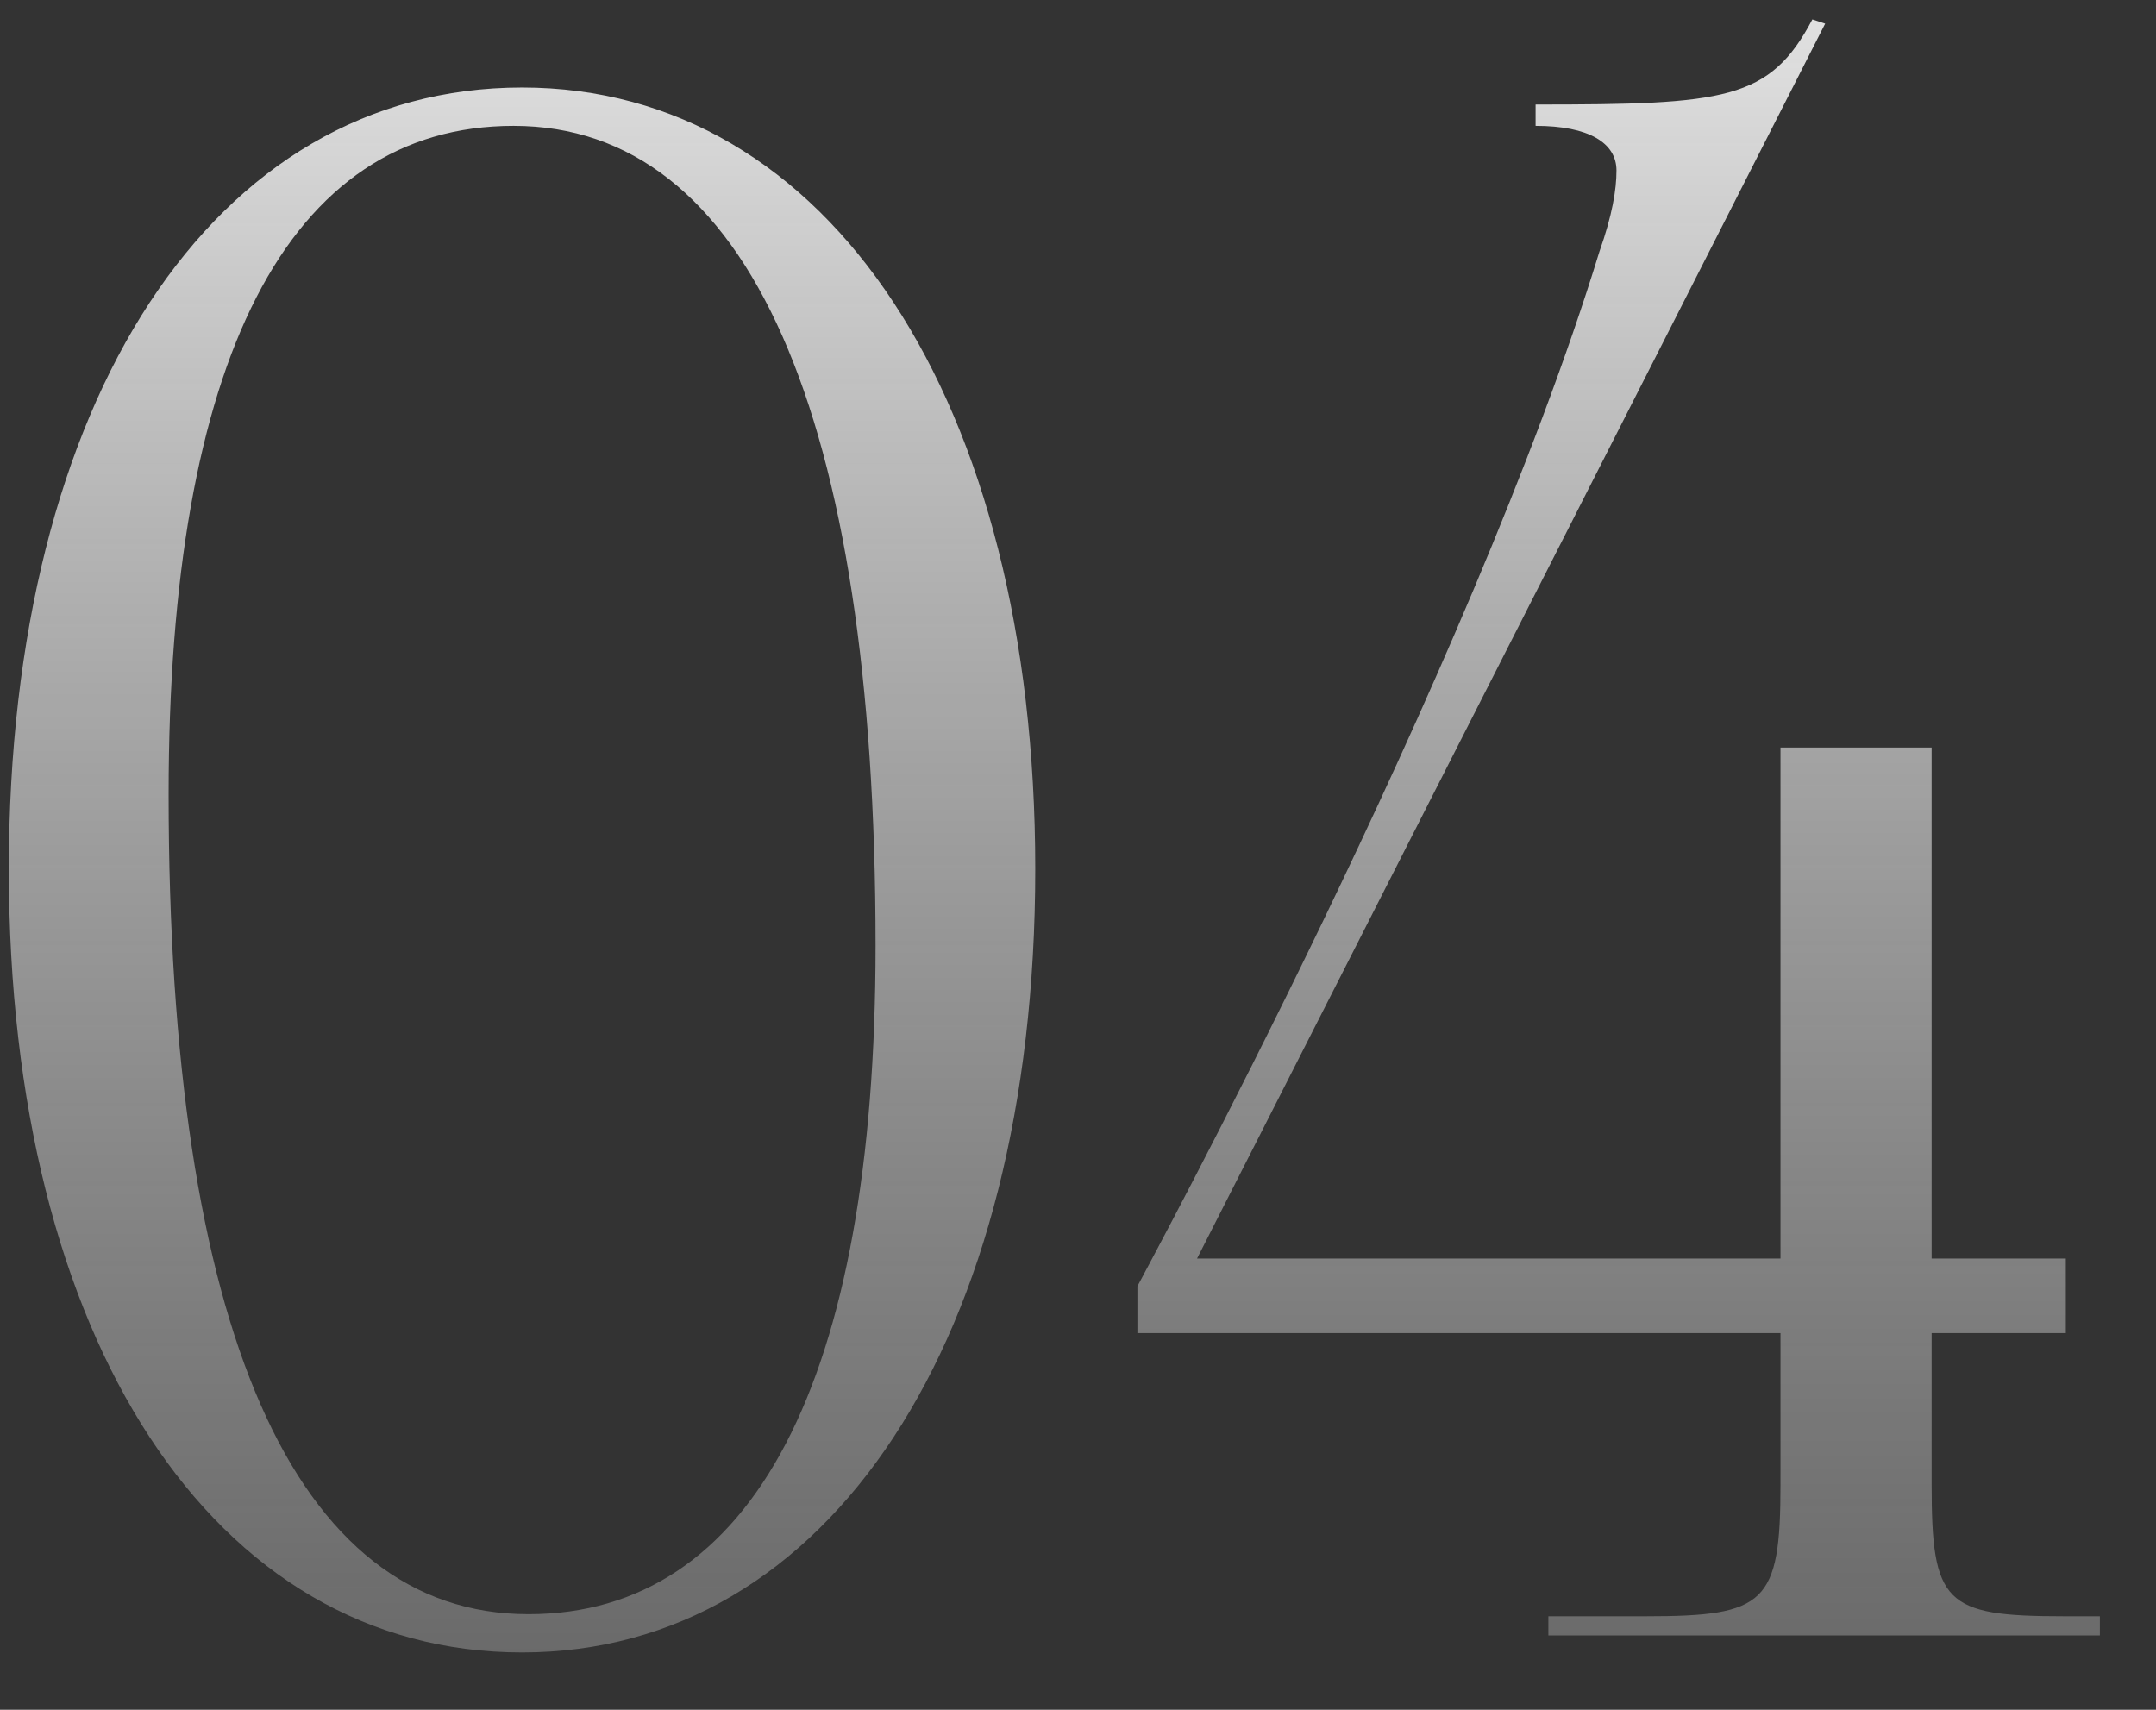 <?xml version="1.0" encoding="UTF-8"?> <svg xmlns="http://www.w3.org/2000/svg" width="29" height="23" viewBox="0 0 29 23" fill="none"><rect x="0" y="0" width="29" height="23" fill="#333333" stroke="none"/> <path d="M6.908 1.693C3.872 1.693 2.268 4.843 2.268 10.686C2.268 17.876 3.957 21.714 7.108 21.714C10.115 21.714 11.777 18.592 11.777 12.72C11.777 5.56 10.058 1.693 6.908 1.693ZM7.022 1.177C11.146 1.177 13.925 5.388 13.925 11.689C13.925 18.019 11.146 22.229 7.022 22.229C2.869 22.229 0.119 18.019 0.119 11.689C0.119 5.388 2.869 1.177 7.022 1.177ZM16.101 16.93H23.949V10.056H25.982V16.93H27.787V17.933H25.982V19.966C25.982 21.57 26.154 21.742 27.758 21.742H28.245V22H20.827V21.742H22.144C23.748 21.742 23.949 21.57 23.949 19.966V17.933H15.299V17.303C15.385 17.131 19.767 9.082 21.514 3.383C21.686 2.896 21.743 2.552 21.743 2.294C21.743 1.922 21.371 1.693 20.655 1.693V1.406C23.204 1.406 23.805 1.349 24.378 0.261L24.55 0.318L16.101 16.93Z" fill="url(#paint0_linear_20_12)"></path> <defs> <linearGradient id="paint0_linear_20_12" x1="14" y1="-4" x2="14" y2="29" gradientUnits="userSpaceOnUse"> <stop stop-color="white"></stop> <stop offset="1" stop-color="#848484" stop-opacity="0.4"></stop> </linearGradient> </defs> </svg> 